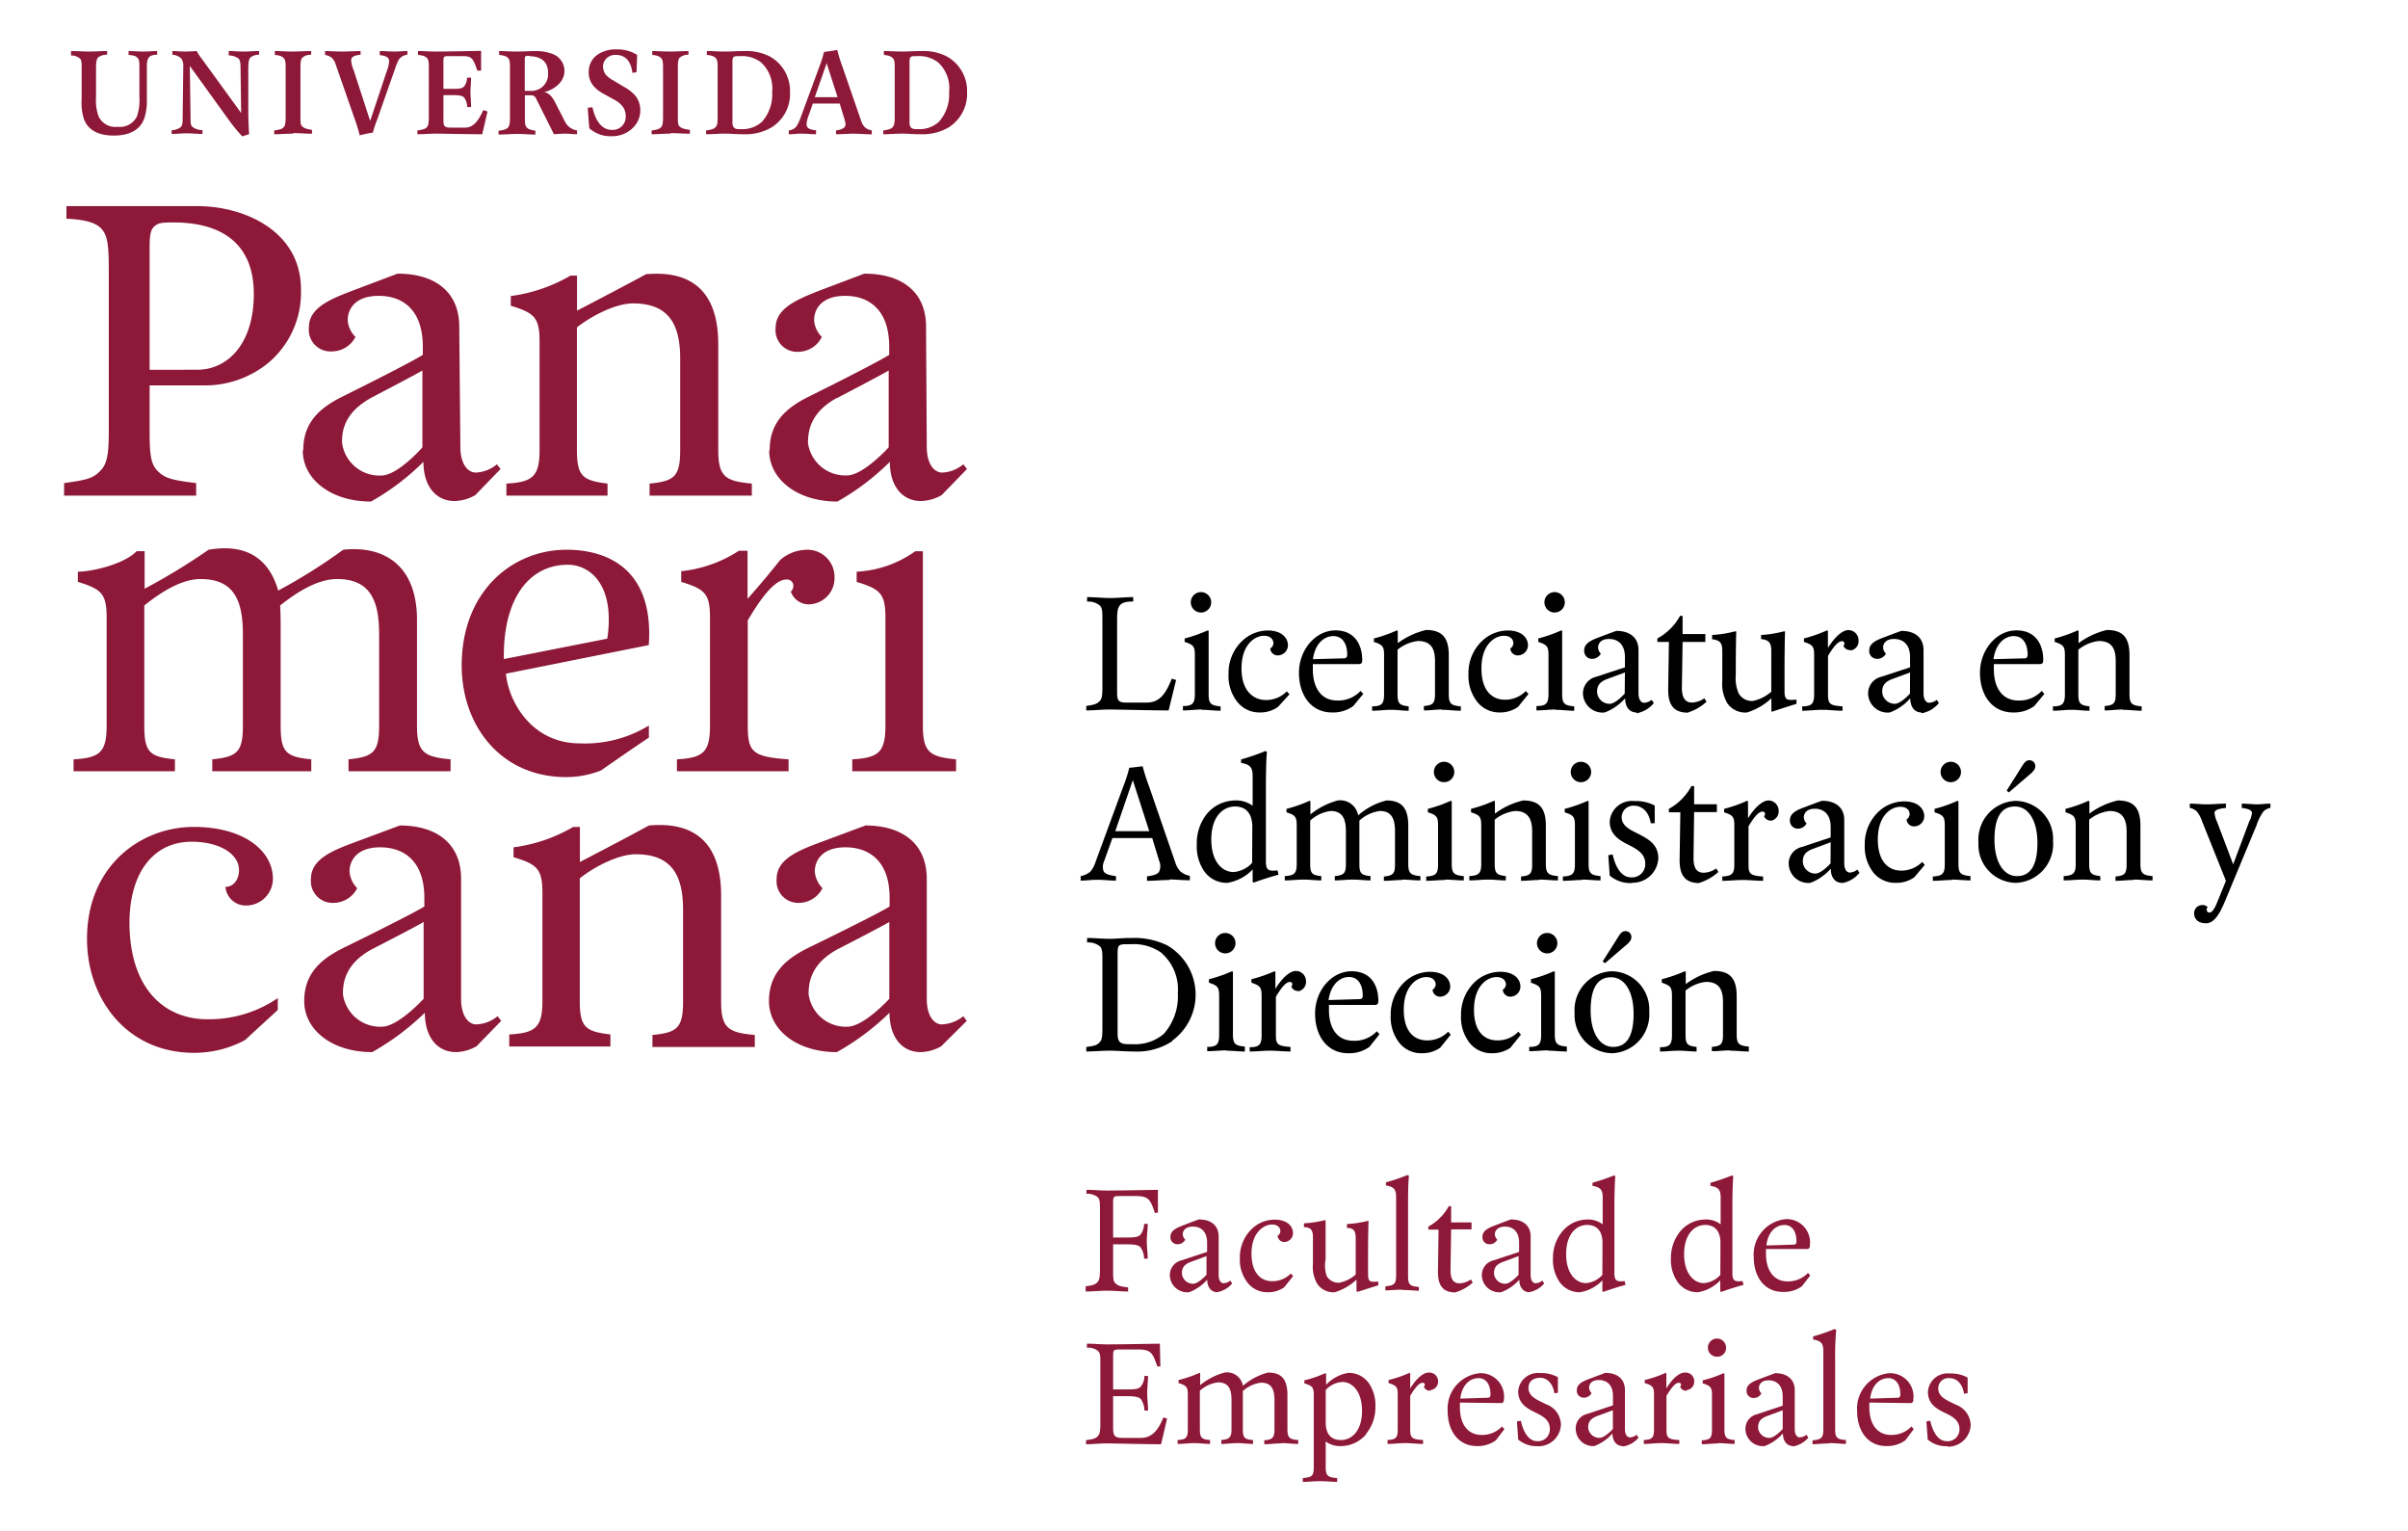 <svg id="Layer_1" data-name="Layer 1" xmlns="http://www.w3.org/2000/svg" viewBox="0 0 235.95 150"><title>empresariales</title><path d="M114.51,69.59c-1.7,0-5-.09-5.78-.09s-1.53.09-2.29.09v-.44c.76-.11,1-.18,1.27-.43s.31-.59.31-1.44V60.8c0-.9,0-1.24-.26-1.49a1.75,1.75,0,0,0-1.24-.38v-.44c.77,0,1.5.09,2.26.09s1.5-.09,2.26-.09v.43c-.76,0-1.12.13-1.32.39s-.26.59-.26,1.47v6.8c0,.94,0,1.24.89,1.24h2c1.28,0,1.87-.85,2.47-2.34l.42.13Z"/><path d="M117.76,69.5c-.59,0-1.2.09-1.85.09v-.43c.93,0,1.17-.25,1.17-1.19V64.15c0-.85-.17-1-1-1.27v-.34a13.88,13.88,0,0,0,2.21-.77l.14,0V68c0,.94.23,1.11,1.17,1.19v.43c-.63,0-1.22-.09-1.82-.09m-.1-9.53a1,1,0,1,1,1-1,1,1,0,0,1-1,1"/><path d="M125.22,69.25a3,3,0,0,1-1.78.54,2.74,2.74,0,0,1-2.21-1.05,4.08,4.08,0,0,1-.85-2.72,4.31,4.31,0,0,1,1.36-3.26,3.68,3.68,0,0,1,2.46-1c1.53,0,2,.85,2,1.44a1,1,0,0,1-1,1,.72.72,0,0,1-.73-.68.65.65,0,0,0,.31-.51c0-.16-.09-.73-.94-.73s-2.19.82-2.19,3.2S123,68.57,124,68.57a2.83,2.83,0,0,0,2.09-.85l.26.29Z"/><path d="M132.6,69.16a3.35,3.35,0,0,1-2.09.63c-2,0-3.23-1.65-3.23-3.89s1.62-4.15,3.57-4.15,2.63,1.47,2.63,2.91c0,.26-.08.39-.34.39l-4.5,0s0,.25,0,.51c0,1.87.86,3.06,2.39,3.06a3,3,0,0,0,2.29-.94l.26.29Zm-1.95-6.85c-.91,0-1.79.73-2,2.26l3-.08c.25,0,.34-.09.36-.34,0-1.11-.48-1.84-1.36-1.84"/><path d="M141.29,69.5c-.63,0-1.13.09-1.77.09v-.43c.88-.08,1.09-.25,1.09-1.19V64.74c0-1.19-.39-1.95-1.67-1.95a3.87,3.87,0,0,0-2,.85V68c0,.94.21,1.09,1.09,1.19v.43c-.63,0-1.09-.09-1.73-.09s-1.21.09-1.85.09v-.43c.93,0,1.17-.25,1.17-1.19V64.15c0-.85-.17-1-1-1.27v-.34a13.88,13.88,0,0,0,2.21-.77l.13,0V63a7.68,7.68,0,0,1,2.77-1.29c1.61,0,2.23.79,2.23,2.48V68c0,.94.23,1.11,1.18,1.19v.43c-.64,0-1.18-.09-1.83-.09"/><path d="M148.74,69.25a3.06,3.06,0,0,1-1.79.54,2.77,2.77,0,0,1-2.21-1.05,4.13,4.13,0,0,1-.85-2.72,4.31,4.31,0,0,1,1.36-3.26,3.68,3.68,0,0,1,2.47-1c1.53,0,2,.85,2,1.44a1,1,0,0,1-1,1,.72.72,0,0,1-.73-.68.64.64,0,0,0,.3-.51c0-.16-.08-.73-.94-.73s-2.19.82-2.19,3.2,1.24,3.06,2.27,3.06a2.82,2.82,0,0,0,2.08-.85l.26.29Z"/><path d="M152.41,69.5c-.6,0-1.21.09-1.86.09v-.43c.94,0,1.18-.25,1.18-1.19V64.15c0-.85-.18-1-1-1.27v-.34a13.88,13.88,0,0,0,2.21-.77l.13,0V68c0,.94.24,1.11,1.18,1.19v.43c-.63,0-1.23-.09-1.82-.09m-.1-9.53a1,1,0,1,1,1-1,1,1,0,0,1-1,1"/><path d="M160.35,69.79c-.68,0-1.11-.54-1.11-1.39a5.05,5.05,0,0,1-2,1.39A1.92,1.92,0,0,1,155.11,68a1.67,1.67,0,0,1,1.27-1.7l2.84-.93v-1c0-1.28-.71-1.78-1.56-1.78s-1.07.5-1.07.84a.91.91,0,0,0,.27.6,1,1,0,0,1-.81.51.77.77,0,0,1-.82-.85c0-.68.73-1,1.5-1.28,0,0,1.14-.44,1.65-.61,1.27,0,2.17.61,2.17,1.89v4.25c0,.59.26.9.54.9a1.23,1.23,0,0,0,.75-.29l.21.32a2.83,2.83,0,0,1-1.7,1m-1.13-4-1.73.64c-.85.31-1,.77-1,1.28a1.22,1.22,0,0,0,1.24,1.15c.59,0,1.47-1,1.47-1Z"/><path d="M165.38,69.81c-1.61,0-1.94-1.07-1.92-2.35l.07-4.58H162.4v-.34a5.55,5.55,0,0,0,2.22-2.21h.25l0,1.78h2.23v.77h-2.23l-.07,4.5c0,1,.35,1.44,1,1.44A2.26,2.26,0,0,0,167,68.4l.22.34a5,5,0,0,1-1.87,1.07"/><path d="M173.66,69.76l-.09-.09,0-1.27a6.15,6.15,0,0,1-2.38,1.39,2.13,2.13,0,0,1-1.92-.88,3.69,3.69,0,0,1-.51-2.21V63.78c0-.77-.2-1.08-1-1.16V62.2a11.42,11.42,0,0,0,2.23-.35l.14,0c-.05,1.32-.05,4.3-.05,4.3a3.66,3.66,0,0,0,.29,1.78,1.48,1.48,0,0,0,1.39.73,4,4,0,0,0,1.8-.9v-4c0-.77-.21-1.08-1-1.16V62.2a11.35,11.35,0,0,0,2.21-.35l.14,0c-.05,1.32-.05,3.28-.05,4.28v1.55c0,.93.24.93,1.17.85l0,.42c-.6.17-1.9.6-2.41.77"/><path d="M181.36,63.67a.67.67,0,0,1-.73-.42.33.33,0,0,0,.1-.22.22.22,0,0,0-.25-.22c-.48,0-1.06.93-1.36,1.44V68c0,.94.15,1.11,1.42,1.19v.43c-.67,0-1.32-.09-2-.09s-1.3.09-1.95.09v-.43c.93,0,1.17-.25,1.17-1.19V64.15c0-.85-.17-1-1-1.27v-.34a13.88,13.88,0,0,0,2.21-.77l.14,0,0,1.7c.68-1.1,1.44-1.75,2-1.75a1,1,0,0,1,1,1,.91.91,0,0,1-.81,1"/><path d="M188.28,69.79c-.68,0-1.1-.54-1.1-1.39a5,5,0,0,1-2,1.39A1.91,1.91,0,0,1,183.05,68a1.66,1.66,0,0,1,1.27-1.7l2.84-.93v-1c0-1.28-.72-1.78-1.57-1.78s-1.07.5-1.07.84a.9.9,0,0,0,.28.6,1,1,0,0,1-.82.51.77.77,0,0,1-.82-.85c0-.68.73-1,1.5-1.28,0,0,1.14-.44,1.65-.61,1.27,0,2.17.61,2.17,1.89v4.25c0,.59.26.9.55.9a1.28,1.28,0,0,0,.75-.29l.2.32a2.83,2.83,0,0,1-1.7,1m-1.12-4-1.73.64c-.86.31-1,.77-1,1.28a1.23,1.23,0,0,0,1.24,1.15c.59,0,1.48-1,1.48-1Z"/><path d="M199.33,69.16a3.35,3.35,0,0,1-2.09.63c-2,0-3.23-1.65-3.23-3.89s1.61-4.15,3.57-4.15,2.63,1.47,2.63,2.91c0,.26-.08.39-.34.39l-4.5,0s0,.25,0,.51c0,1.87.87,3.06,2.4,3.06a3,3,0,0,0,2.29-.94l.26.29Zm-2-6.85c-.9,0-1.78.73-2,2.26l3-.08c.25,0,.34-.09.35-.34,0-1.11-.47-1.84-1.36-1.84"/><path d="M208,69.5c-.63,0-1.12.09-1.77.09v-.43c.88-.08,1.08-.25,1.08-1.19V64.74c0-1.19-.38-1.95-1.66-1.95a3.87,3.87,0,0,0-2,.85V68c0,.94.21,1.09,1.09,1.19v.43c-.63,0-1.09-.09-1.73-.09s-1.21.09-1.85.09v-.43c.93,0,1.17-.25,1.17-1.19V64.15c0-.85-.17-1-1-1.27v-.34a13.88,13.88,0,0,0,2.21-.77l.13,0V63a7.68,7.68,0,0,1,2.77-1.29c1.61,0,2.22.79,2.22,2.48V68c0,.94.24,1.11,1.19,1.19v.43c-.64,0-1.19-.09-1.83-.09"/><path d="M114.6,86.2c-.77,0-1.45.08-2.21.08v-.44c.76-.09,1.08-.24,1.2-.49a1.28,1.28,0,0,0,0-1l-.69-2.26H109l-.8,2.24a1.34,1.34,0,0,0-.07,1c.14.25.46.4,1.22.49v.44c-.67,0-1.17-.08-1.85-.08s-.93.08-1.61.08v-.44a2.06,2.06,0,0,0,.94-.43,2.54,2.54,0,0,0,.5-.91l2.72-7.4a13.42,13.42,0,0,0,.6-1.87s.88-.08,1.31-.16a19.12,19.12,0,0,0,.64,2l2.55,7.4a2.39,2.39,0,0,0,.51.91,2,2,0,0,0,.93.43v.44c-.76,0-1.27-.08-2-.08M111,76.42l-1.72,5h3.33Z"/><path d="M122.83,86.45l-.09-.09,0-1.19a4.42,4.42,0,0,1-2.47,1.31A2.7,2.7,0,0,1,118,85.35a4.31,4.31,0,0,1-.73-2.64,4.57,4.57,0,0,1,1-3,3.64,3.64,0,0,1,2.71-1.3,2.7,2.7,0,0,1,1.76.52V76c0-.85-.26-1.11-1.13-1.27v-.34a20.56,20.56,0,0,0,2.38-.82l.15.08c-.08.77-.1,2.55-.1,3.4v7.36c0,.85.29.94,1.14.85l.1.42c-.68.18-1.75.52-2.42.77M122.71,81c0-1.19-.52-2-1.7-2s-2.32,1-2.32,3.23,1.11,3.19,2.18,3.19a2.71,2.71,0,0,0,1.82-.9Z"/><path d="M137.38,86.2c-.64,0-1.13.08-1.78.08v-.42c.89-.09,1.09-.26,1.09-1.19V81.44c0-1.19-.3-2-1.49-2a3.74,3.74,0,0,0-2,.94s0,.34,0,.68v3.57c0,.93.19,1.1,1.09,1.19v.42c-.63,0-1.09-.08-1.73-.08s-1.13.08-1.77.08v-.42c.88-.09,1.09-.26,1.09-1.19V81.44c0-1.19-.31-2-1.5-2a3.68,3.68,0,0,0-2,.94v4.25c0,.93.19,1.1,1.09,1.19v.42c-.63,0-1.09-.08-1.73-.08s-1.21.08-1.85.08v-.42c.93-.06,1.17-.26,1.17-1.19V80.84c0-.85-.17-1-1-1.27v-.34a13,13,0,0,0,2.21-.77l.13,0v1.32a7.2,7.2,0,0,1,2.68-1.37,1.78,1.78,0,0,1,2,1.46,6.54,6.54,0,0,1,2.77-1.46c1.53,0,2.14.78,2.14,2.48v3.74c0,.93.24,1.1,1.19,1.19v.42c-.64,0-1.19-.08-1.83-.08"/><path d="M141.59,86.2c-.59,0-1.2.08-1.84.08v-.42c.93-.06,1.16-.26,1.16-1.19V80.84c0-.85-.16-1-1-1.27v-.34a12.84,12.84,0,0,0,2.2-.77l.14,0v6.17c0,.93.24,1.1,1.18,1.19v.42c-.64,0-1.23-.08-1.83-.08m-.1-9.54a1,1,0,1,1,1-1,1,1,0,0,1-1,1"/><path d="M150.81,86.2c-.63,0-1.12.08-1.77.08v-.42c.88-.09,1.09-.26,1.09-1.19V81.44c0-1.19-.39-2-1.67-2a3.87,3.87,0,0,0-2,.85v4.34c0,.93.21,1.08,1.09,1.19v.42c-.63,0-1.09-.08-1.73-.08s-1.21.08-1.85.08v-.42c.93-.06,1.17-.26,1.17-1.19V80.84c0-.85-.17-1-1-1.27v-.34a13,13,0,0,0,2.21-.77l.13,0v1.24a7.36,7.36,0,0,1,2.77-1.29c1.61,0,2.22.78,2.22,2.48v3.74c0,.93.24,1.1,1.19,1.19v.42c-.64,0-1.19-.08-1.83-.08"/><path d="M155,86.2c-.6,0-1.21.08-1.86.08v-.42c.94-.06,1.18-.26,1.18-1.19V80.84c0-.85-.18-1-1-1.27v-.34a13,13,0,0,0,2.21-.77l.13,0v6.17c0,.93.24,1.1,1.17,1.19v.42c-.62,0-1.22-.08-1.81-.08m-.11-9.54a1,1,0,1,1,1-1,1,1,0,0,1-1,1"/><path d="M159.9,86.5a3.14,3.14,0,0,1-2.17-.73l-.14-2,.43-.07c.25,1.19.85,2.24,1.78,2.24a1.29,1.29,0,0,0,1.41-1.36c0-1-.88-1.44-1.73-1.87s-1.75-1-1.75-2.24a2.17,2.17,0,0,1,2.41-2,3.9,3.9,0,0,1,2,.44v1.73l-.39,0c-.2-1.27-1-1.71-1.56-1.71a1.14,1.14,0,0,0-1.29,1.12c0,1,1.16,1.36,1.92,1.78s1.67.93,1.67,2.24a2.51,2.51,0,0,1-2.56,2.4"/><path d="M166.5,86.5c-1.61,0-1.94-1.07-1.92-2.34l.07-4.59h-1.12v-.34A5.59,5.59,0,0,0,165.74,77H166l0,1.78h2.23v.77H166l-.06,4.5c0,1,.33,1.44,1,1.44a2.21,2.21,0,0,0,1.22-.42l.22.34a5,5,0,0,1-1.87,1.07"/><path d="M173.58,80.37a.67.67,0,0,1-.73-.43.3.3,0,0,0,.1-.22c0-.12-.09-.22-.26-.22-.48,0-1.05.93-1.36,1.44v3.73c0,.93.15,1.1,1.43,1.19v.42c-.68,0-1.33-.08-2-.08s-1.31.08-2,.08v-.42c.94-.06,1.18-.26,1.18-1.19V80.84c0-.85-.18-1-1-1.27v-.34a13.27,13.27,0,0,0,2.21-.77l.13,0,0,1.7c.68-1.11,1.45-1.75,2-1.75a1,1,0,0,1,1,1,.93.93,0,0,1-.81,1"/><path d="M180.49,86.48c-.68,0-1.1-.54-1.1-1.39a5,5,0,0,1-2,1.39,1.92,1.92,0,0,1-2.12-1.81,1.65,1.65,0,0,1,1.27-1.7l2.84-.94V81c0-1.27-.71-1.78-1.56-1.78s-1.07.51-1.07.85a.9.9,0,0,0,.27.59.94.94,0,0,1-.82.51.77.77,0,0,1-.81-.85c0-.68.73-1,1.49-1.27,0,0,1.14-.44,1.65-.61,1.27,0,2.18.61,2.18,1.88v4.25c0,.59.25.9.54.9a1.25,1.25,0,0,0,.75-.29l.2.32a2.79,2.79,0,0,1-1.7,1m-1.12-4-1.73.65c-.85.3-1,.76-1,1.27a1.23,1.23,0,0,0,1.24,1.15c.6,0,1.48-1,1.48-1Z"/><path d="M187.57,85.94a3.06,3.06,0,0,1-1.79.54,2.77,2.77,0,0,1-2.21-1,4.13,4.13,0,0,1-.85-2.72,4.34,4.34,0,0,1,1.36-3.26,3.68,3.68,0,0,1,2.47-1c1.53,0,2,.85,2,1.45a1,1,0,0,1-1,1,.72.72,0,0,1-.73-.68.69.69,0,0,0,.3-.51c0-.17-.08-.73-.93-.73s-2.19.81-2.19,3.19,1.24,3.06,2.25,3.06a2.86,2.86,0,0,0,2.1-.85l.25.29Z"/><path d="M191.24,86.2c-.6,0-1.21.08-1.85.08v-.42c.93-.06,1.17-.26,1.17-1.19V80.84c0-.85-.17-1-1-1.27v-.34a13,13,0,0,0,2.21-.77l.13,0v6.17c0,.93.24,1.1,1.18,1.19v.42c-.63,0-1.23-.08-1.82-.08m-.11-9.54a1,1,0,1,1,1-1,1,1,0,0,1-1,1"/><path d="M197.56,86.48a3.73,3.73,0,0,1-3.7-3.94,3.8,3.8,0,0,1,3.6-4.09,3.73,3.73,0,0,1,3.71,3.94,3.8,3.8,0,0,1-3.61,4.09M197.43,79c-1.36,0-2,1.12-2,3.25s.85,3.57,2.21,3.57,2-1.13,2-3.25-.84-3.57-2.2-3.57m1.73-3.38-2.33,2-.22-.17,1.45-2.3c.27-.42.42-.68.79-.68a.56.56,0,0,1,.57.55.66.66,0,0,1-.26.56"/><path d="M209.05,86.2c-.62,0-1.12.08-1.76.08v-.42c.88-.09,1.09-.26,1.09-1.19V81.44c0-1.19-.4-2-1.67-2a3.87,3.87,0,0,0-2,.85v4.34c0,.93.2,1.08,1.09,1.19v.42c-.63,0-1.09-.08-1.73-.08s-1.21.08-1.86.08v-.42c.94-.06,1.18-.26,1.18-1.19V80.84c0-.85-.18-1-1-1.27v-.34a13,13,0,0,0,2.21-.77l.13,0,0,1.24a7.41,7.41,0,0,1,2.78-1.29c1.61,0,2.22.78,2.22,2.48v3.74c0,.93.24,1.1,1.19,1.19v.42c-.65,0-1.19-.08-1.84-.08"/><path d="M221.79,79.48a4.85,4.85,0,0,0-.68,1.36L218,88.32c-.57,1.36-1.1,2.12-1.86,2.12S215,90,215,89.51a.78.78,0,0,1,.76-.85.65.65,0,0,1,.56.2c-.05.09-.1.09-.1.26a.28.28,0,0,0,.31.27c.17,0,.44-.31.68-.9l.9-2.21-2.35-5.86a3,3,0,0,0-.51-.94,1.33,1.33,0,0,0-.68-.34v-.42c.6,0,1.06.07,1.65.07s1.28-.07,1.89-.07v.42c-.9.09-1.12.26-1.12.51a2.9,2.9,0,0,0,.25.85l1.58,4.17,1.56-4.17a2.47,2.47,0,0,0,.28-.85c0-.25-.26-.42-1-.51v-.42c.55,0,1.11.07,1.53.07s.72-.07,1.28-.07v.42a1.21,1.21,0,0,0-.68.34"/><path d="M114.85,102a6.3,6.3,0,0,1-3.74,1c-.85,0-1.61-.08-2.38-.08s-1.53.08-2.29.08v-.44c.85-.12,1-.17,1.27-.42s.31-.58.31-1.45V94.19c0-.92,0-1.24-.26-1.5a1.76,1.76,0,0,0-1.24-.37v-.44c.77,0,1.45.08,2.21.08s1.06-.08,2.16-.08a7.32,7.32,0,0,1,3.49.73,5.58,5.58,0,0,1,.47,9.34m-1-8.58a4.66,4.66,0,0,0-3.06-.88h-.34c-.85,0-.94.08-.94.93v7.86c0,.76.26,1,1,1h.41a4.34,4.34,0,0,0,3.11-1,5.53,5.53,0,0,0,1.38-4,4.7,4.7,0,0,0-1.58-3.91"/><path d="M120.14,102.89c-.59,0-1.21.08-1.85.08v-.42c.93,0,1.17-.25,1.17-1.19V97.54c0-.85-.17-1-1-1.28v-.34a13.9,13.9,0,0,0,2.21-.76l.14,0v6.17c0,.94.23,1.1,1.17,1.19V103c-.63,0-1.23-.08-1.82-.08m-.1-9.53a1,1,0,0,1,0-2,1,1,0,0,1,0,2"/><path d="M127.26,97.06a.67.67,0,0,1-.73-.43.3.3,0,0,0,.1-.22.22.22,0,0,0-.25-.22c-.48,0-1.06.94-1.36,1.45v3.72c0,.94.15,1.1,1.43,1.19V103c-.68,0-1.33-.08-2-.08s-1.3.08-2,.08v-.42c.94,0,1.17-.25,1.17-1.19V97.54c0-.85-.17-1-1-1.28v-.34a13.9,13.9,0,0,0,2.21-.76l.14,0,0,1.7c.68-1.11,1.45-1.75,2-1.75a1,1,0,0,1,1,1,.93.93,0,0,1-.82,1"/><path d="M134.18,102.55a3.38,3.38,0,0,1-2.09.62c-2,0-3.23-1.64-3.23-3.89s1.61-4.14,3.57-4.14,2.63,1.46,2.63,2.91c0,.25-.08.39-.34.39l-4.5,0s0,.25,0,.51c0,1.86.87,3,2.4,3a3,3,0,0,0,2.29-.93l.26.29Zm-2-6.85c-.89,0-1.78.73-2,2.26l3-.09c.25,0,.34-.08.35-.33,0-1.11-.47-1.84-1.36-1.84"/><path d="M141.12,102.63a3.06,3.06,0,0,1-1.79.54,2.74,2.74,0,0,1-2.2-1,4.06,4.06,0,0,1-.86-2.71,4.35,4.35,0,0,1,1.36-3.27,3.68,3.68,0,0,1,2.47-1c1.53,0,2,.85,2,1.44a1,1,0,0,1-1,1,.73.73,0,0,1-.73-.68.67.67,0,0,0,.31-.51c0-.17-.09-.73-.94-.73s-2.19.82-2.19,3.2,1.24,3,2.26,3a2.83,2.83,0,0,0,2.09-.85l.25.29Z"/><path d="M148,102.63a3.06,3.06,0,0,1-1.79.54,2.74,2.74,0,0,1-2.2-1,4.07,4.07,0,0,1-.85-2.71,4.38,4.38,0,0,1,1.35-3.27,3.69,3.69,0,0,1,2.47-1c1.53,0,2,.85,2,1.44a1,1,0,0,1-1,1,.73.73,0,0,1-.73-.68.67.67,0,0,0,.31-.51c0-.17-.09-.73-.94-.73s-2.19.82-2.19,3.2,1.24,3,2.26,3a2.79,2.79,0,0,0,2.09-.85l.25.29Z"/><path d="M151.69,102.89c-.59,0-1.2.08-1.85.08v-.42c.94,0,1.17-.25,1.17-1.19V97.54c0-.85-.16-1-1-1.28v-.34a13.77,13.77,0,0,0,2.2-.76l.14,0v6.17c0,.94.24,1.1,1.18,1.19V103c-.64,0-1.23-.08-1.83-.08m-.1-9.53a1,1,0,1,1,1-1,1,1,0,0,1-1,1"/><path d="M158,103.17a3.73,3.73,0,0,1-3.71-3.94,3.8,3.8,0,0,1,3.61-4.09,3.73,3.73,0,0,1,3.7,3.94,3.8,3.8,0,0,1-3.6,4.09m-.14-7.44c-1.36,0-2,1.12-2,3.25s.85,3.57,2.21,3.57,2-1.12,2-3.25-.85-3.57-2.21-3.57m1.74-3.38-2.33,2-.23-.17,1.45-2.29c.27-.43.42-.68.8-.68a.56.56,0,0,1,.56.54.65.65,0,0,1-.25.56"/><path d="M169.51,102.89c-.63,0-1.12.08-1.77.08v-.42c.88-.09,1.09-.25,1.09-1.19V98.13c0-1.19-.39-1.95-1.67-1.95a3.8,3.8,0,0,0-2,.85v4.33c0,.94.2,1.09,1.08,1.19V103c-.62,0-1.08-.08-1.73-.08s-1.21.08-1.85.08v-.42c.93,0,1.17-.25,1.17-1.19V97.54c0-.85-.17-1-1-1.28v-.34a13.9,13.9,0,0,0,2.21-.76l.14,0,0,1.24a7.52,7.52,0,0,1,2.77-1.29c1.61,0,2.22.78,2.22,2.48v3.74c0,.94.24,1.1,1.19,1.19V103c-.64,0-1.19-.08-1.83-.08"/><path d="M113.17,118.82c-.45-1.31-.6-1.66-1.89-1.66H109.7c-.6,0-.63.06-.63.66v3.4l1.49,0c.68,0,1-.07,1.18-.27a1.73,1.73,0,0,0,.36-1.06h.36c0,.61-.09,1.09-.09,1.69s.09,1.1.09,1.71h-.36a1.85,1.85,0,0,0-.36-1.13c-.19-.18-.5-.26-1.17-.27l-1.5,0v2.56c0,.76,0,1.06.25,1.28s.47.29,1.22.38v.4c-.68,0-1.37-.08-2.08-.08s-1.4.08-2.08.08V126c.68-.09.91-.15,1.13-.38s.27-.52.27-1.28v-5.74c0-.8,0-1.1-.22-1.33a1.6,1.6,0,0,0-1.1-.33v-.39c.68,0,1.28.07,2,.07,1.36,0,5-.07,5-.07l0,2.23Z" style="fill:#8d1838"/><path d="M119.29,126.58c-.6,0-1-.48-1-1.23a4.42,4.42,0,0,1-1.77,1.23,1.71,1.71,0,0,1-1.89-1.61,1.48,1.48,0,0,1,1.13-1.51l2.52-.83v-.9c0-1.13-.63-1.58-1.39-1.58s-1,.45-1,.75a.82.82,0,0,0,.25.53.84.84,0,0,1-.73.45.68.68,0,0,1-.72-.75c0-.61.65-.88,1.32-1.13,0,0,1-.4,1.47-.55,1.13,0,1.93.55,1.93,1.68v3.76c0,.53.22.81.48.81a1.09,1.09,0,0,0,.66-.26l.18.29a2.49,2.49,0,0,1-1.51.85m-1-3.54-1.54.57c-.75.28-.87.68-.87,1.14a1.09,1.09,0,0,0,1.1,1c.53,0,1.31-.88,1.31-.88Z" style="fill:#8d1838"/><path d="M125.83,126.1a2.69,2.69,0,0,1-1.58.48,2.44,2.44,0,0,1-2-.93,3.62,3.62,0,0,1-.76-2.41,3.85,3.85,0,0,1,1.21-2.9,3.24,3.24,0,0,1,2.19-.87c1.35,0,1.8.75,1.8,1.28a.86.86,0,0,1-.85.91.65.65,0,0,1-.65-.61.57.57,0,0,0,.27-.45c0-.15-.08-.65-.83-.65s-2,.73-2,2.84,1.1,2.71,2,2.71a2.51,2.51,0,0,0,1.85-.75l.23.25Z" style="fill:#8d1838"/><path d="M133,126.55l-.08-.07,0-1.13a5.55,5.55,0,0,1-2.12,1.23,1.91,1.91,0,0,1-1.7-.78,3.27,3.27,0,0,1-.45-2v-2.59c0-.68-.18-1-.88-1v-.38a10,10,0,0,0,2-.3l.12,0c0,1.18,0,3.82,0,3.82A3.28,3.28,0,0,0,130,125a1.34,1.34,0,0,0,1.24.65,3.51,3.51,0,0,0,1.6-.8v-3.57c0-.68-.19-1-.86-1v-.38a10,10,0,0,0,2-.3l.12,0c-.05,1.18-.05,2.91-.05,3.8v1.38c0,.82.21.82,1,.75l0,.37-2.14.68" style="fill:#8d1838"/><path d="M137.41,126.33c-.68,0-1.21.07-1.66.07V126c.86-.08,1.05-.23,1.05-1.06v-7.69c0-.75-.22-1-1-1.13v-.3a18.48,18.48,0,0,0,2.11-.72l.15.07c-.09.68-.09,2.27-.09,3V125c0,.83.18,1,1.06,1.06v.37c-.45,0-.95-.07-1.63-.07" style="fill:#8d1838"/><path d="M142.6,126.6c-1.42,0-1.71-.95-1.7-2.08l.06-4.07h-1v-.3a5,5,0,0,0,2-2h.23l0,1.59h2v.68h-2l-.06,4c0,.91.3,1.29.9,1.29a2,2,0,0,0,1.09-.38l.19.3a4.43,4.43,0,0,1-1.66.95" style="fill:#8d1838"/><path d="M149.87,126.58c-.6,0-1-.48-1-1.23a4.39,4.39,0,0,1-1.78,1.23,1.71,1.71,0,0,1-1.89-1.61,1.48,1.48,0,0,1,1.14-1.51l2.51-.83v-.9c0-1.13-.63-1.58-1.38-1.58s-1,.45-1,.75a.83.83,0,0,0,.24.53.83.83,0,0,1-.72.45.68.68,0,0,1-.73-.75c0-.61.65-.88,1.33-1.13,0,0,1-.4,1.46-.55,1.13,0,1.93.55,1.93,1.68v3.76c0,.53.23.81.48.81a1.14,1.14,0,0,0,.67-.26l.18.29a2.55,2.55,0,0,1-1.51.85m-1-3.54-1.53.57c-.76.28-.88.68-.88,1.14a1.09,1.09,0,0,0,1.1,1c.53,0,1.31-.88,1.31-.88Z" style="fill:#8d1838"/><path d="M157.08,126.55l-.07-.07,0-1.06a3.9,3.9,0,0,1-2.19,1.16,2.37,2.37,0,0,1-2-1,3.78,3.78,0,0,1-.65-2.33,4,4,0,0,1,.91-2.62,3.18,3.18,0,0,1,2.4-1.17,2.35,2.35,0,0,1,1.56.47v-2.64c0-.75-.23-1-1-1.13v-.3a19.93,19.93,0,0,0,2.11-.72l.13.07c-.07.68-.09,2.26-.09,3v6.53c0,.75.26.82,1,.75l.09.37c-.6.16-1.55.46-2.16.68m-.1-4.82c0-1-.45-1.73-1.51-1.73s-2.05.9-2.05,2.86,1,2.84,1.93,2.84a2.39,2.39,0,0,0,1.62-.81Z" style="fill:#8d1838"/><path d="M168.64,126.55l-.08-.07,0-1.06a3.9,3.9,0,0,1-2.18,1.16,2.38,2.38,0,0,1-2-1,3.78,3.78,0,0,1-.65-2.33,4.09,4.09,0,0,1,.9-2.62,3.22,3.22,0,0,1,2.42-1.17,2.3,2.3,0,0,1,1.55.47v-2.64c0-.75-.22-1-1-1.13v-.3a19.93,19.93,0,0,0,2.11-.72l.13.07c-.07.68-.09,2.26-.09,3v6.53c0,.75.26.82,1,.75l.09.37c-.6.16-1.55.46-2.15.68m-.11-4.82c0-1-.45-1.73-1.5-1.73s-2.06.9-2.06,2.86,1,2.84,1.93,2.84a2.39,2.39,0,0,0,1.62-.81Z" style="fill:#8d1838"/><path d="M176.56,126a3,3,0,0,1-1.86.55c-1.81,0-2.86-1.46-2.86-3.45a3.48,3.48,0,0,1,3.17-3.68,2.28,2.28,0,0,1,2.33,2.58c0,.23-.07.35-.3.35l-4,0s0,.23,0,.46c0,1.65.77,2.71,2.12,2.71a2.71,2.71,0,0,0,2-.83l.22.25ZM174.82,120c-.8,0-1.58.65-1.74,2l2.63-.08c.23,0,.31-.08.32-.3,0-1-.42-1.63-1.21-1.63" style="fill:#8d1838"/><path d="M113.77,141.47c-1.51,0-4.67-.08-5.35-.08s-1.36.08-2,.08v-.4c.68-.09.91-.15,1.13-.37s.27-.53.27-1.29v-5.74c0-.8,0-1.1-.22-1.33a1.6,1.6,0,0,0-1.1-.33v-.39c.68,0,1.28.07,2,.07,1.36,0,5.15-.07,5.15-.07l.05,2.23-.3,0c-.45-1.31-.6-1.66-1.89-1.66H109.7c-.6,0-.63.06-.63.66v3.25l1.53,0c.68,0,1-.07,1.17-.27a1.57,1.57,0,0,0,.36-1.05h.36c0,.6-.08,1.13-.08,1.68s.08,1.11.08,1.71h-.35a2,2,0,0,0-.36-1.13c-.19-.18-.5-.26-1.18-.28l-1.53,0v3.09c0,.83.15,1,1,1h1.73c1.13,0,1.74-.86,2.19-2l.37.1Z" style="fill:#8d1838"/><path d="M125.45,141.39c-.56,0-1,.08-1.57.08v-.38c.78-.08,1-.23,1-1.06v-2.86c0-1.06-.27-1.73-1.32-1.73a3.25,3.25,0,0,0-1.78.82s0,.31,0,.61V140c0,.83.17,1,1,1.06v.38c-.56,0-1-.08-1.54-.08s-1,.08-1.57.08v-.38c.78-.08,1-.23,1-1.06v-2.86c0-1.06-.27-1.73-1.33-1.73a3.25,3.25,0,0,0-1.77.82V140c0,.83.17,1,1,1.06v.38c-.56,0-1-.08-1.54-.08s-1.07.08-1.64.08v-.38c.83-.05,1-.23,1-1.06v-3.39c0-.75-.15-.9-.91-1.13v-.3a11.21,11.21,0,0,0,2-.68l.12,0v1.18a6.51,6.51,0,0,1,2.38-1.23,1.58,1.58,0,0,1,1.81,1.3,6,6,0,0,1,2.46-1.3c1.36,0,1.9.7,1.9,2.21V140c0,.83.21,1,1.06,1.06v.38c-.58,0-1.06-.08-1.63-.08" style="fill:#8d1838"/><path d="M133.86,140.49a3.23,3.23,0,0,1-2.41,1.16,2.37,2.37,0,0,1-1.55-.45v2.53c0,.83.22,1,1.12,1.05v.38c-.52,0-1-.07-1.69-.07s-1.12.07-1.67.07v-.38c.91-.07,1.07-.22,1.07-1.05v-7.09c0-.75-.15-.9-.92-1.13v-.3a11.21,11.21,0,0,0,2-.68l.13,0v1.12a3.85,3.85,0,0,1,2.18-1.17,2.4,2.4,0,0,1,2,1,3.84,3.84,0,0,1,.65,2.34,4.09,4.09,0,0,1-.91,2.63m-2.33-5.08a2.41,2.41,0,0,0-1.63.79v3.17c0,1.06.45,1.73,1.5,1.73s2.06-.9,2.06-2.86-1-2.83-1.93-2.83" style="fill:#8d1838"/><path d="M140.17,136.22a.61.61,0,0,1-.65-.38.28.28,0,0,0,.09-.19.19.19,0,0,0-.22-.2c-.43,0-.94.83-1.21,1.28V140c0,.83.14,1,1.26,1.06v.38c-.6,0-1.17-.08-1.74-.08s-1.17.08-1.74.08v-.38c.83-.05,1-.23,1-1.06v-3.39c0-.75-.14-.9-.9-1.13v-.3a11.5,11.5,0,0,0,2-.68l.12,0,0,1.51c.61-1,1.28-1.56,1.82-1.56a.85.85,0,0,1,.91.87.82.82,0,0,1-.72.84" style="fill:#8d1838"/><path d="M146.57,141.09a3,3,0,0,1-1.85.56c-1.81,0-2.87-1.46-2.87-3.46a3.48,3.48,0,0,1,3.17-3.68,2.29,2.29,0,0,1,2.34,2.58c0,.23-.08.35-.31.35l-4-.05s0,.23,0,.46c0,1.66.77,2.71,2.13,2.71a2.68,2.68,0,0,0,2-.83l.23.26ZM144.84,135c-.8,0-1.59.65-1.75,2l2.64-.08c.22,0,.3-.07.32-.3,0-1-.43-1.63-1.21-1.63" style="fill:#8d1838"/><path d="M150.69,141.66a2.79,2.79,0,0,1-1.93-.65l-.12-1.77.38-.07c.23,1.06.75,2,1.59,2a1.15,1.15,0,0,0,1.25-1.21c0-.94-.79-1.29-1.54-1.66s-1.56-.86-1.56-2a1.94,1.94,0,0,1,2.15-1.8,3.42,3.42,0,0,1,1.74.4v1.53l-.34.05c-.18-1.13-.86-1.52-1.39-1.52s-1.15.24-1.15,1c0,.91,1,1.21,1.71,1.59a2.18,2.18,0,0,1,1.47,2,2.21,2.21,0,0,1-2.26,2.12" style="fill:#8d1838"/><path d="M159,141.65c-.6,0-1-.48-1-1.24a4.51,4.51,0,0,1-1.78,1.24A1.7,1.7,0,0,1,154.4,140a1.45,1.45,0,0,1,1.13-1.5l2.52-.84v-.9c0-1.13-.63-1.58-1.39-1.58s-.95.45-.95.75a.83.83,0,0,0,.24.53.83.83,0,0,1-.72.45.67.67,0,0,1-.72-.75c0-.61.64-.88,1.32-1.13l1.46-.55c1.13,0,1.93.55,1.93,1.68V140c0,.53.23.8.48.8a1.12,1.12,0,0,0,.67-.26l.18.29a2.5,2.5,0,0,1-1.51.86m-1-3.55-1.54.57c-.75.28-.88.68-.88,1.14a1.1,1.1,0,0,0,1.11,1c.52,0,1.31-.87,1.31-.87Z" style="fill:#8d1838"/><path d="M165.28,136.22a.61.61,0,0,1-.65-.38.28.28,0,0,0,.09-.19c0-.11-.07-.2-.23-.2-.42,0-.93.83-1.2,1.28V140c0,.83.13,1,1.26,1.06v.38c-.6,0-1.17-.08-1.75-.08s-1.16.08-1.73.08v-.38c.83-.05,1-.23,1-1.06v-3.39c0-.75-.15-.9-.91-1.13v-.3a11.33,11.33,0,0,0,2-.68l.12,0,0,1.51c.6-1,1.28-1.56,1.81-1.56a.85.85,0,0,1,.92.87.82.82,0,0,1-.72.84" style="fill:#8d1838"/><path d="M168.39,141.39c-.53,0-1.07.08-1.64.08v-.38c.83-.05,1-.23,1-1.06v-3.39c0-.75-.15-.9-.91-1.13v-.3a11.5,11.5,0,0,0,2-.68l.13,0V140c0,.83.2,1,1,1.06v.38c-.56,0-1.09-.08-1.62-.08m-.09-8.46a.89.89,0,1,1,.87-.89.86.86,0,0,1-.87.89" style="fill:#8d1838"/><path d="M175.7,141.65c-.6,0-1-.48-1-1.24a4.58,4.58,0,0,1-1.78,1.24,1.71,1.71,0,0,1-1.89-1.62,1.46,1.46,0,0,1,1.14-1.5l2.51-.84v-.9c0-1.13-.63-1.58-1.38-1.58s-.95.45-.95.75a.83.83,0,0,0,.24.53.83.83,0,0,1-.72.45.68.68,0,0,1-.73-.75c0-.61.65-.88,1.33-1.13l1.46-.55c1.13,0,1.93.55,1.93,1.68V140c0,.53.23.8.48.8a1.14,1.14,0,0,0,.67-.26l.18.29a2.56,2.56,0,0,1-1.51.86m-1-3.55-1.53.57c-.76.28-.88.68-.88,1.14a1.09,1.09,0,0,0,1.1,1c.53,0,1.31-.87,1.31-.87Z" style="fill:#8d1838"/><path d="M179.26,141.39c-.68,0-1.2.08-1.66.08v-.38c.86-.08,1.06-.23,1.06-1.06v-7.69c0-.75-.22-1-1-1.13v-.3a19,19,0,0,0,2.1-.72l.16.08a29.48,29.48,0,0,0-.1,3V140c0,.83.19,1,1.06,1.06v.38c-.45,0-.95-.08-1.63-.08" style="fill:#8d1838"/><path d="M186.69,141.09a3,3,0,0,1-1.85.56c-1.81,0-2.87-1.46-2.87-3.46a3.48,3.48,0,0,1,3.17-3.68,2.29,2.29,0,0,1,2.34,2.58c0,.23-.08.35-.31.35l-4-.05s0,.23,0,.46c0,1.66.77,2.71,2.13,2.71a2.71,2.71,0,0,0,2-.83l.22.26ZM185,135c-.8,0-1.59.65-1.75,2l2.64-.08c.22,0,.3-.07.32-.3,0-1-.43-1.63-1.21-1.63" style="fill:#8d1838"/><path d="M190.82,141.66a2.75,2.75,0,0,1-1.93-.65l-.13-1.77.38-.07c.23,1.06.76,2,1.59,2A1.15,1.15,0,0,0,192,140c0-.94-.78-1.29-1.54-1.66s-1.55-.86-1.55-2a1.93,1.93,0,0,1,2.14-1.8,3.43,3.43,0,0,1,1.75.4v1.53l-.35.05c-.18-1.13-.86-1.52-1.39-1.52a1,1,0,0,0-1.14,1c0,.91,1,1.21,1.7,1.59a2.19,2.19,0,0,1,1.48,2,2.22,2.22,0,0,1-2.26,2.12" style="fill:#8d1838"/><path d="M55.52,53.85c-5.33,0-10.28,4.07-10.28,11.35C45.24,71,49,76.12,55.48,76.12a9.31,9.31,0,0,0,3.41-.65c2.86-2,4.69-3.22,4.69-3.22V71.07a12,12,0,0,1-6.74,1.75c-4.76,0-7-4.09-7.27-6.83l14-2.8c.51-7.23-3.8-9.34-8.06-9.34m4,8.71-10.14,2c-.1-5.77,2.37-9.24,6.28-9.24,2.12,0,4.63,1.92,3.86,7.21" style="fill:#8d1838"/><path d="M29.67,44.13c0,2.82,2.76,5,6.68,5a23.85,23.85,0,0,0,5.14-3.89c0,2.35,1.2,3.85,3.08,3.84a4.34,4.34,0,0,0,2-.58l2.48-2.56-.36-.46a3.41,3.41,0,0,1-2.06.81c-.8,0-1.51-.84-1.52-2.48L45,32c0-3.53-2.53-5.21-6.06-5.19l-4.55,1.72c-2.12.81-4.14,1.67-4.12,3.55a2.12,2.12,0,0,0,2.27,2.34A2.6,2.6,0,0,0,34.83,33a2.51,2.51,0,0,1-.76-1.65c0-.94.59-2.35,3-2.37s4.34,1.39,4.36,4.92v.86c-1.51.94-7.92,4.11-7.92,4.11-2,1-3.81,2.4-3.79,5.22M36.3,39s4.57-2.38,5.09-2.71l0,7.53S39,46.57,37.36,46.58a3.69,3.69,0,0,1-3.84-3.18c-.05-1.27.3-3,2.78-4.39" style="fill:#8d1838"/><path d="M92.31,100.35c-.8,0-1.5-.85-1.5-2.5V86.09c0-3.53-2.5-5.23-6-5.23l-4.57,1.7c-2.11.79-4.14,1.64-4.14,3.53a2.13,2.13,0,0,0,2.26,2.35A2.61,2.61,0,0,0,80.59,87a2.56,2.56,0,0,1-.75-1.65c0-.94.61-2.35,3-2.35s4.33,1.41,4.33,4.94v.86c-1.52.92-8,4.06-8,4.06-2,1-3.82,2.37-3.82,5.2s2.73,5,6.65,5a24.3,24.3,0,0,0,5.16-3.86c0,2.35,1.18,3.86,3.06,3.86a4.26,4.26,0,0,0,2-.57L94.73,100l-.34-.46a3.48,3.48,0,0,1-2.08.8m-5.17-2.5s-2.5,2.73-4.1,2.73a3.67,3.67,0,0,1-3.81-3.2c0-1.27.32-3,2.81-4.37,0,0,4.57-2.35,5.1-2.69Z" style="fill:#8d1838"/><path d="M77.51,58a1.85,1.85,0,0,0,2,1.18,2.56,2.56,0,0,0,2.26-2.64,2.65,2.65,0,0,0-2.87-2.68,4,4,0,0,0-2.46,1c-1.62,2.05-3.19,3.8-3.19,3.8l0-4.71h-.85a12.74,12.74,0,0,1-5.65,2V57c2.35.71,2.82,1.18,2.82,3.53V71.08c0,2.59-.65,3.16-3.24,3.3v1.17H77.27V74.38c-3.53-.24-4-.71-4-3.3V60.77c.84-1.41,2.44-4,3.76-4a.62.62,0,0,1,.71.61.85.85,0,0,1-.28.61" style="fill:#8d1838"/><path d="M19.22,47.32c-2.35-.28-3.06-.47-3.76-1.17s-.8-1.65-.8-4V37.75h5.18a9.81,9.81,0,0,0,6.35-2.12,9,9,0,0,0,3.3-7.29c0-5.65-5.46-8.15-10.17-8.15H6.51v1.23c1.65.09,2.83.32,3.44,1s.71,1.65.71,4.14V42.14c0,2.36-.15,3.3-.85,4S8.63,47,6.28,47.32v1.23H19.22ZM14.66,24.24c0-1.18.09-1.74.47-2.07s.7-.38,1.88-.38c4.71,0,7.86,2.07,7.86,7s-2.59,7.43-5.55,7.43H14.66Z" style="fill:#8d1838"/><path d="M46.69,100.35c-.8,0-1.51-.85-1.51-2.5V86.09c0-3.53-2.49-5.23-6-5.23l-4.57,1.7c-2.12.79-4.14,1.64-4.14,3.53a2.13,2.13,0,0,0,2.26,2.35A2.62,2.62,0,0,0,35,87a2.56,2.56,0,0,1-.75-1.65c0-.94.61-2.35,3-2.35s4.33,1.41,4.33,4.94v.86c-1.52.92-7.95,4.06-7.95,4.06-2,1-3.82,2.37-3.82,5.2s2.73,5,6.66,5a24.83,24.83,0,0,0,5.16-3.86c0,2.35,1.18,3.86,3.06,3.86a4.33,4.33,0,0,0,2-.57L49.11,100l-.35-.46a3.43,3.43,0,0,1-2.07.8m-5.18-2.5s-2.5,2.73-4.09,2.73a3.68,3.68,0,0,1-3.82-3.2c0-1.27.32-3,2.81-4.37,0,0,4.58-2.35,5.1-2.69Z" style="fill:#8d1838"/><path d="M83.51,74.38v1.17H93.68V74.38c-2.59-.24-3.25-.71-3.25-3.3V54h-.75a10.79,10.79,0,0,1-5.74,2V57c2.35.71,2.82,1.18,2.82,3.53V71.08c0,2.59-.66,3.16-3.25,3.3" style="fill:#8d1838"/><path d="M20.31,99.84c-4.23,0-7.49-3-7.62-9.12-.1-4.94,2.14-8.27,6.11-8.27,2.53,0,4.62,1.09,4.62,2.79,0,1-.62,1.65-1.33,1.63a2,2,0,0,0,2.07,1.83A2.63,2.63,0,0,0,26.74,86c-.06-2.73-2.93-5-7.75-5C13.64,81,8.38,85,8.53,92.26c.12,5.75,4,10.87,10.48,10.87a10.48,10.48,0,0,0,5-1.25l3.21-2.95,0-1.16a11.91,11.91,0,0,1-6.89,2.07" style="fill:#8d1838"/><path d="M17.14,74.38c-2.5-.24-3-.71-3-3.3V59.31c1.18-.94,3.4-2.59,5.51-2.59,3.3,0,4.15,2.12,4.15,5.42v8.94c0,2.59-.57,3.06-3,3.3v1.17h9.7V74.38c-2.49-.24-3-.71-3-3.3V61.2c0-.94-.05-1.89-.05-1.89,1.18-.94,3.44-2.59,5.56-2.59,3.29,0,4.14,2.12,4.14,5.42v8.94c0,2.59-.57,3.06-3,3.3v1.17h10V74.38c-2.63-.24-3.29-.71-3.29-3.3V60.73c0-5.15-3-7.32-7.23-6.88a54.51,54.51,0,0,1-6.37,4c-1-3.45-3.45-4.57-6.82-4a62.31,62.31,0,0,1-6.27,3.82l0-3.68h-.78C12.17,55.27,9,56,7.63,56V57c2.35.71,2.82,1.18,2.82,3.53V71.08c0,2.59-.66,3.16-3.24,3.3v1.17h9.93Z" style="fill:#8d1838"/><path d="M75.37,44.13c0,2.82,2.76,5,6.68,5a23.85,23.85,0,0,0,5.14-3.89c0,2.35,1.2,3.85,3.08,3.84a4.34,4.34,0,0,0,2-.58l2.48-2.56-.36-.46a3.41,3.41,0,0,1-2.06.81c-.8,0-1.51-.84-1.52-2.48L90.74,32c0-3.53-2.53-5.21-6.06-5.19l-4.55,1.72C78,29.38,76,30.24,76,32.12a2.12,2.12,0,0,0,2.27,2.34A2.6,2.6,0,0,0,80.53,33a2.51,2.51,0,0,1-.76-1.65c0-.94.6-2.35,3-2.37s4.34,1.39,4.36,4.92v.86c-1.51.94-7.92,4.11-7.92,4.11-2,1-3.81,2.4-3.79,5.22M82,39s4.56-2.38,5.08-2.71l0,7.53s-2.48,2.74-4.07,2.75a3.69,3.69,0,0,1-3.84-3.18c0-1.27.3-3,2.79-4.39" style="fill:#8d1838"/><path d="M63.93,102.56v-1.18c2.44-.23,3-.7,3-3.29v-9c0-3.29-1.08-5.41-4.61-5.41-1.89,0-4.34,1.41-5.51,2.36v12c0,2.59.56,3,3,3.29v1.18H49.9v-1.18c2.59-.14,3.25-.7,3.25-3.29V87.5c0-2.36-.48-2.83-2.83-3.53V83a15.53,15.53,0,0,0,5.85-2h.65l0,3.44s4.62-2.4,6.77-3.58c4.61-.41,7.07,1.83,7.07,6.87V98.09c0,2.59.66,3.06,3.3,3.29v1.18Z" style="fill:#8d1838"/><path d="M63.65,48.55V47.37c2.45-.24,3-.71,3-3.3V35.13c0-3.3-1.08-5.41-4.61-5.41-1.88,0-4.33,1.41-5.51,2.35v12c0,2.59.57,3,3,3.3v1.18H49.62V47.37c2.59-.14,3.25-.71,3.25-3.3V33.48c0-2.35-.47-2.82-2.82-3.53V29a15.77,15.77,0,0,0,5.85-2h.64l0,3.43s4.61-2.39,6.76-3.57c4.61-.41,7.08,1.83,7.08,6.87V44.07c0,2.59.65,3.06,3.29,3.3v1.18Z" style="fill:#8d1838"/><path d="M14.57,5.66c-.15.19-.18.47-.18,1l0,3a5.55,5.55,0,0,1-.25,1.93c-.17.47-.7,1.69-3,1.69s-2.78-1.25-2.94-1.69A5.28,5.28,0,0,1,8,9.72v-3c0-.58,0-.86-.19-1a1.24,1.24,0,0,0-.85-.28V5c.6,0,1.16.05,1.76.05S9.89,5,10.5,5v.36a1.39,1.39,0,0,0-.89.27c-.16.19-.2.46-.2,1.06V9.54a4.49,4.49,0,0,0,.26,1.88,1.81,1.81,0,0,0,1.87,1,1.85,1.85,0,0,0,1.87-1,4.71,4.71,0,0,0,.25-1.88l0-2.83c0-.6,0-.87-.2-1.06s-.4-.23-.86-.27V5c.51,0,.91.05,1.42.05S14.88,5,15.4,5v.36c-.42,0-.68.1-.83.28" style="fill:#8d1838"/><path d="M24.53,5.65c-.17.18-.18.46-.2,1l0,4.3c0,1,.08,2.19.08,2.19l-.67.22A17.15,17.15,0,0,1,22.6,12l-4-5.54.07,5c0,.57,0,.84.23,1a1.59,1.59,0,0,0,.94.28v.38c-.59,0-.95-.06-1.54-.06s-.89.06-1.48.06v-.37a1.53,1.53,0,0,0,.9-.3c.17-.19.18-.45.18-1l.06-5.06a1,1,0,0,0-.25-.71,1.41,1.41,0,0,0-.82-.32V5c.42,0,.75.05,1.18.05S19.27,5,19.27,5a7.74,7.74,0,0,0,.62.92l3.74,5.15L23.57,6.7c0-.57-.05-.87-.25-1a1.61,1.61,0,0,0-.91-.27V5c.57,0,.94.05,1.49.05S24.82,5,25.39,5v.36a1.39,1.39,0,0,0-.86.27" style="fill:#8d1838"/><path d="M28.72,13.09c-.62,0-1.25.06-1.85.06v-.37c.53-.08.75-.13.92-.31s.2-.5.2-1.08V6.76c0-.58,0-.87-.19-1.07s-.45-.27-.87-.31V5c.6,0,1.17.05,1.76.05S29.89,5,30.49,5v.36a1.28,1.28,0,0,0-.88.3c-.16.2-.17.5-.17,1.07v4.67c0,.58,0,.84.19,1s.43.25.94.32v.38c-.6,0-1.24-.06-1.85-.06" style="fill:#8d1838"/><path d="M39.06,5.88a5,5,0,0,0-.33.79L37,11.6A12.66,12.66,0,0,0,36.53,13c-.19,0-.92.16-1.28.26a17.25,17.25,0,0,0-.52-1.68L32.9,6.33a1.51,1.51,0,0,0-.39-.67,1.44,1.44,0,0,0-.66-.28V5c.6,0,1,.05,1.66.05S34.75,5,35.33,5v.36c-.65.07-.92.22-.92.56a3.18,3.18,0,0,0,.26,1l1.6,4.93L37.89,7a3.52,3.52,0,0,0,.24-1c0-.32-.2-.53-.92-.6V5c.54,0,.89.05,1.44.05S39.38,5,39.92,5v.36a1.19,1.19,0,0,0-.86.5" style="fill:#8d1838"/><path d="M47.25,13.15c-1.5,0-3.89-.06-4.5-.06s-1.28.06-1.85.06v-.37c.5-.08.75-.13.92-.31s.2-.5.2-1.07V6.76c0-.57,0-.87-.18-1.07s-.47-.27-.88-.31V5c.6,0,1.17.05,1.77.05,1.11,0,4.41-.07,4.41-.07l0,1.94-.37,0c-.41-1.23-.56-1.42-1.41-1.42h-1.5c-.37,0-.41.08-.41.45V8.7l1.16,0c.46,0,.71-.06.87-.24a1.44,1.44,0,0,0,.29-.85h.39c0,.53-.06.93-.06,1.43s.06.91.06,1.44h-.39a1.44,1.44,0,0,0-.29-.92c-.15-.17-.41-.22-.87-.24l-1.16,0V11.8c0,.57.12.7.71.7h1.41c.79,0,1.29-.62,1.79-1.72l.41.14Z" style="fill:#8d1838"/><path d="M55.38,13.09c-.35,0-1.1.06-1.1.06L52.64,9.88c-.16-.34-.25-.53-.58-.55l-.63,0v2.09c0,.58,0,.87.18,1.06s.37.25.85.32v.38c-.59,0-1.15-.06-1.76-.06s-1.25.06-1.85.06v-.37c.5-.07.75-.13.92-.31s.2-.49.2-1.08V6.76c0-.59,0-.87-.18-1.07s-.47-.27-.88-.31V5c.6,0,1.11.05,1.75.05S51.9,5,52.48,5a4.4,4.4,0,0,1,1.46.22,1.79,1.79,0,0,1,1.37,1.72c0,1.26-1.29,1.93-2,2.09.51.07.85.51,1.13,1.09l.93,1.81a1.53,1.53,0,0,0,1.17.84v.38c-.33,0-.8-.06-1.13-.06M51.93,5.47h-.28c-.13,0-.23.07-.23.26V8.9l.54,0a1.63,1.63,0,0,0,1.74-1.8c0-1.27-1-1.59-1.77-1.59" style="fill:#8d1838"/><path d="M61.89,12.64a2.86,2.86,0,0,1-1.94.7,3.09,3.09,0,0,1-2.21-.78l-.15-2,.46-.06c.39,1.8,1.26,2.22,1.86,2.22a1.27,1.27,0,0,0,1.4-1.28,1.59,1.59,0,0,0-.25-.94,2.38,2.38,0,0,0-.79-.69L59.16,9.2a3.61,3.61,0,0,1-1-.77A2.05,2.05,0,0,1,57.69,7a2,2,0,0,1,.91-1.68,3.16,3.16,0,0,1,1.83-.48,3.57,3.57,0,0,1,2,.54l-.06,1.69-.4.07c-.19-1.48-1-1.76-1.6-1.76a1.19,1.19,0,0,0-1.28,1,1.4,1.4,0,0,0,.27.94,2.71,2.71,0,0,0,.72.55l1.15.69a3.68,3.68,0,0,1,1.1.91,2.28,2.28,0,0,1,.41,1.35,2.34,2.34,0,0,1-.8,1.77" style="fill:#8d1838"/><path d="M65.69,13.09c-.61,0-1.24.06-1.84.06v-.37c.53-.08.74-.13.92-.31s.2-.5.2-1.08V6.76c0-.58,0-.87-.19-1.07s-.45-.27-.87-.31V5c.6,0,1.17.05,1.76.05S66.87,5,67.46,5v.36a1.27,1.27,0,0,0-.87.3c-.16.2-.17.5-.17,1.07v4.67c0,.58,0,.84.18,1s.44.25,1,.32v.38c-.6,0-1.25-.06-1.86-.06" style="fill:#8d1838"/><path d="M75.73,12.4a5,5,0,0,1-2.83.75c-.87,0-1.25-.06-1.86-.06s-1.23.06-1.85.06v-.37c.54-.08.75-.14.93-.33s.2-.46.2-1.06V6.76c0-.58,0-.87-.19-1.07s-.46-.27-.87-.31V5c.61,0,1.17.05,1.78.05S72.16,5,72.94,5a5.08,5.08,0,0,1,2.47.52,3.86,3.86,0,0,1,2,3.49,3.86,3.86,0,0,1-1.66,3.37M74.56,6.1a3.07,3.07,0,0,0-2.06-.6h-.21c-.44,0-.52.09-.52.56V12c0,.46.17.65.64.65h.25a2.82,2.82,0,0,0,2-.72,4,4,0,0,0,1-2.93A3.45,3.45,0,0,0,74.56,6.1" style="fill:#8d1838"/><path d="M83.74,13.09c-.6,0-1.22.06-1.82.06v-.37c.62-.1.93-.25.93-.63a2.89,2.89,0,0,0-.16-.66l-.41-1.35H79.65l-.48,1.35a2.66,2.66,0,0,0-.14.66c0,.38.24.55.93.61v.39c-.51,0-.91-.06-1.43-.06s-.73.06-1.24.06v-.37a1.09,1.09,0,0,0,.78-.44,4.65,4.65,0,0,0,.38-.82l1.84-5a10.93,10.93,0,0,0,.45-1.43s1-.13,1.3-.2a14.29,14.29,0,0,0,.5,1.62l1.84,5.33a1.55,1.55,0,0,0,.38.64,1.27,1.27,0,0,0,.66.29v.39c-.58,0-1.07-.06-1.68-.06M81,6.19,79.84,9.52h2.23Z" style="fill:#8d1838"/><path d="M93.09,12.4a5.11,5.11,0,0,1-2.84.75c-.87,0-1.24-.06-1.85-.06s-1.24.06-1.85.06v-.37c.54-.08.75-.14.92-.33s.2-.46.2-1.06V6.76c0-.58,0-.87-.19-1.07s-.46-.27-.87-.31V5c.61,0,1.17.05,1.79.05S89.52,5,90.29,5a5.05,5.05,0,0,1,2.47.52,3.86,3.86,0,0,1,2,3.49,3.89,3.89,0,0,1-1.66,3.37M91.91,6.1a3.07,3.07,0,0,0-2.06-.6h-.21c-.43,0-.52.09-.52.56V12c0,.46.17.65.65.65H90a2.79,2.79,0,0,0,2-.72A4,4,0,0,0,93,9,3.42,3.42,0,0,0,91.91,6.1" style="fill:#8d1838"/></svg>